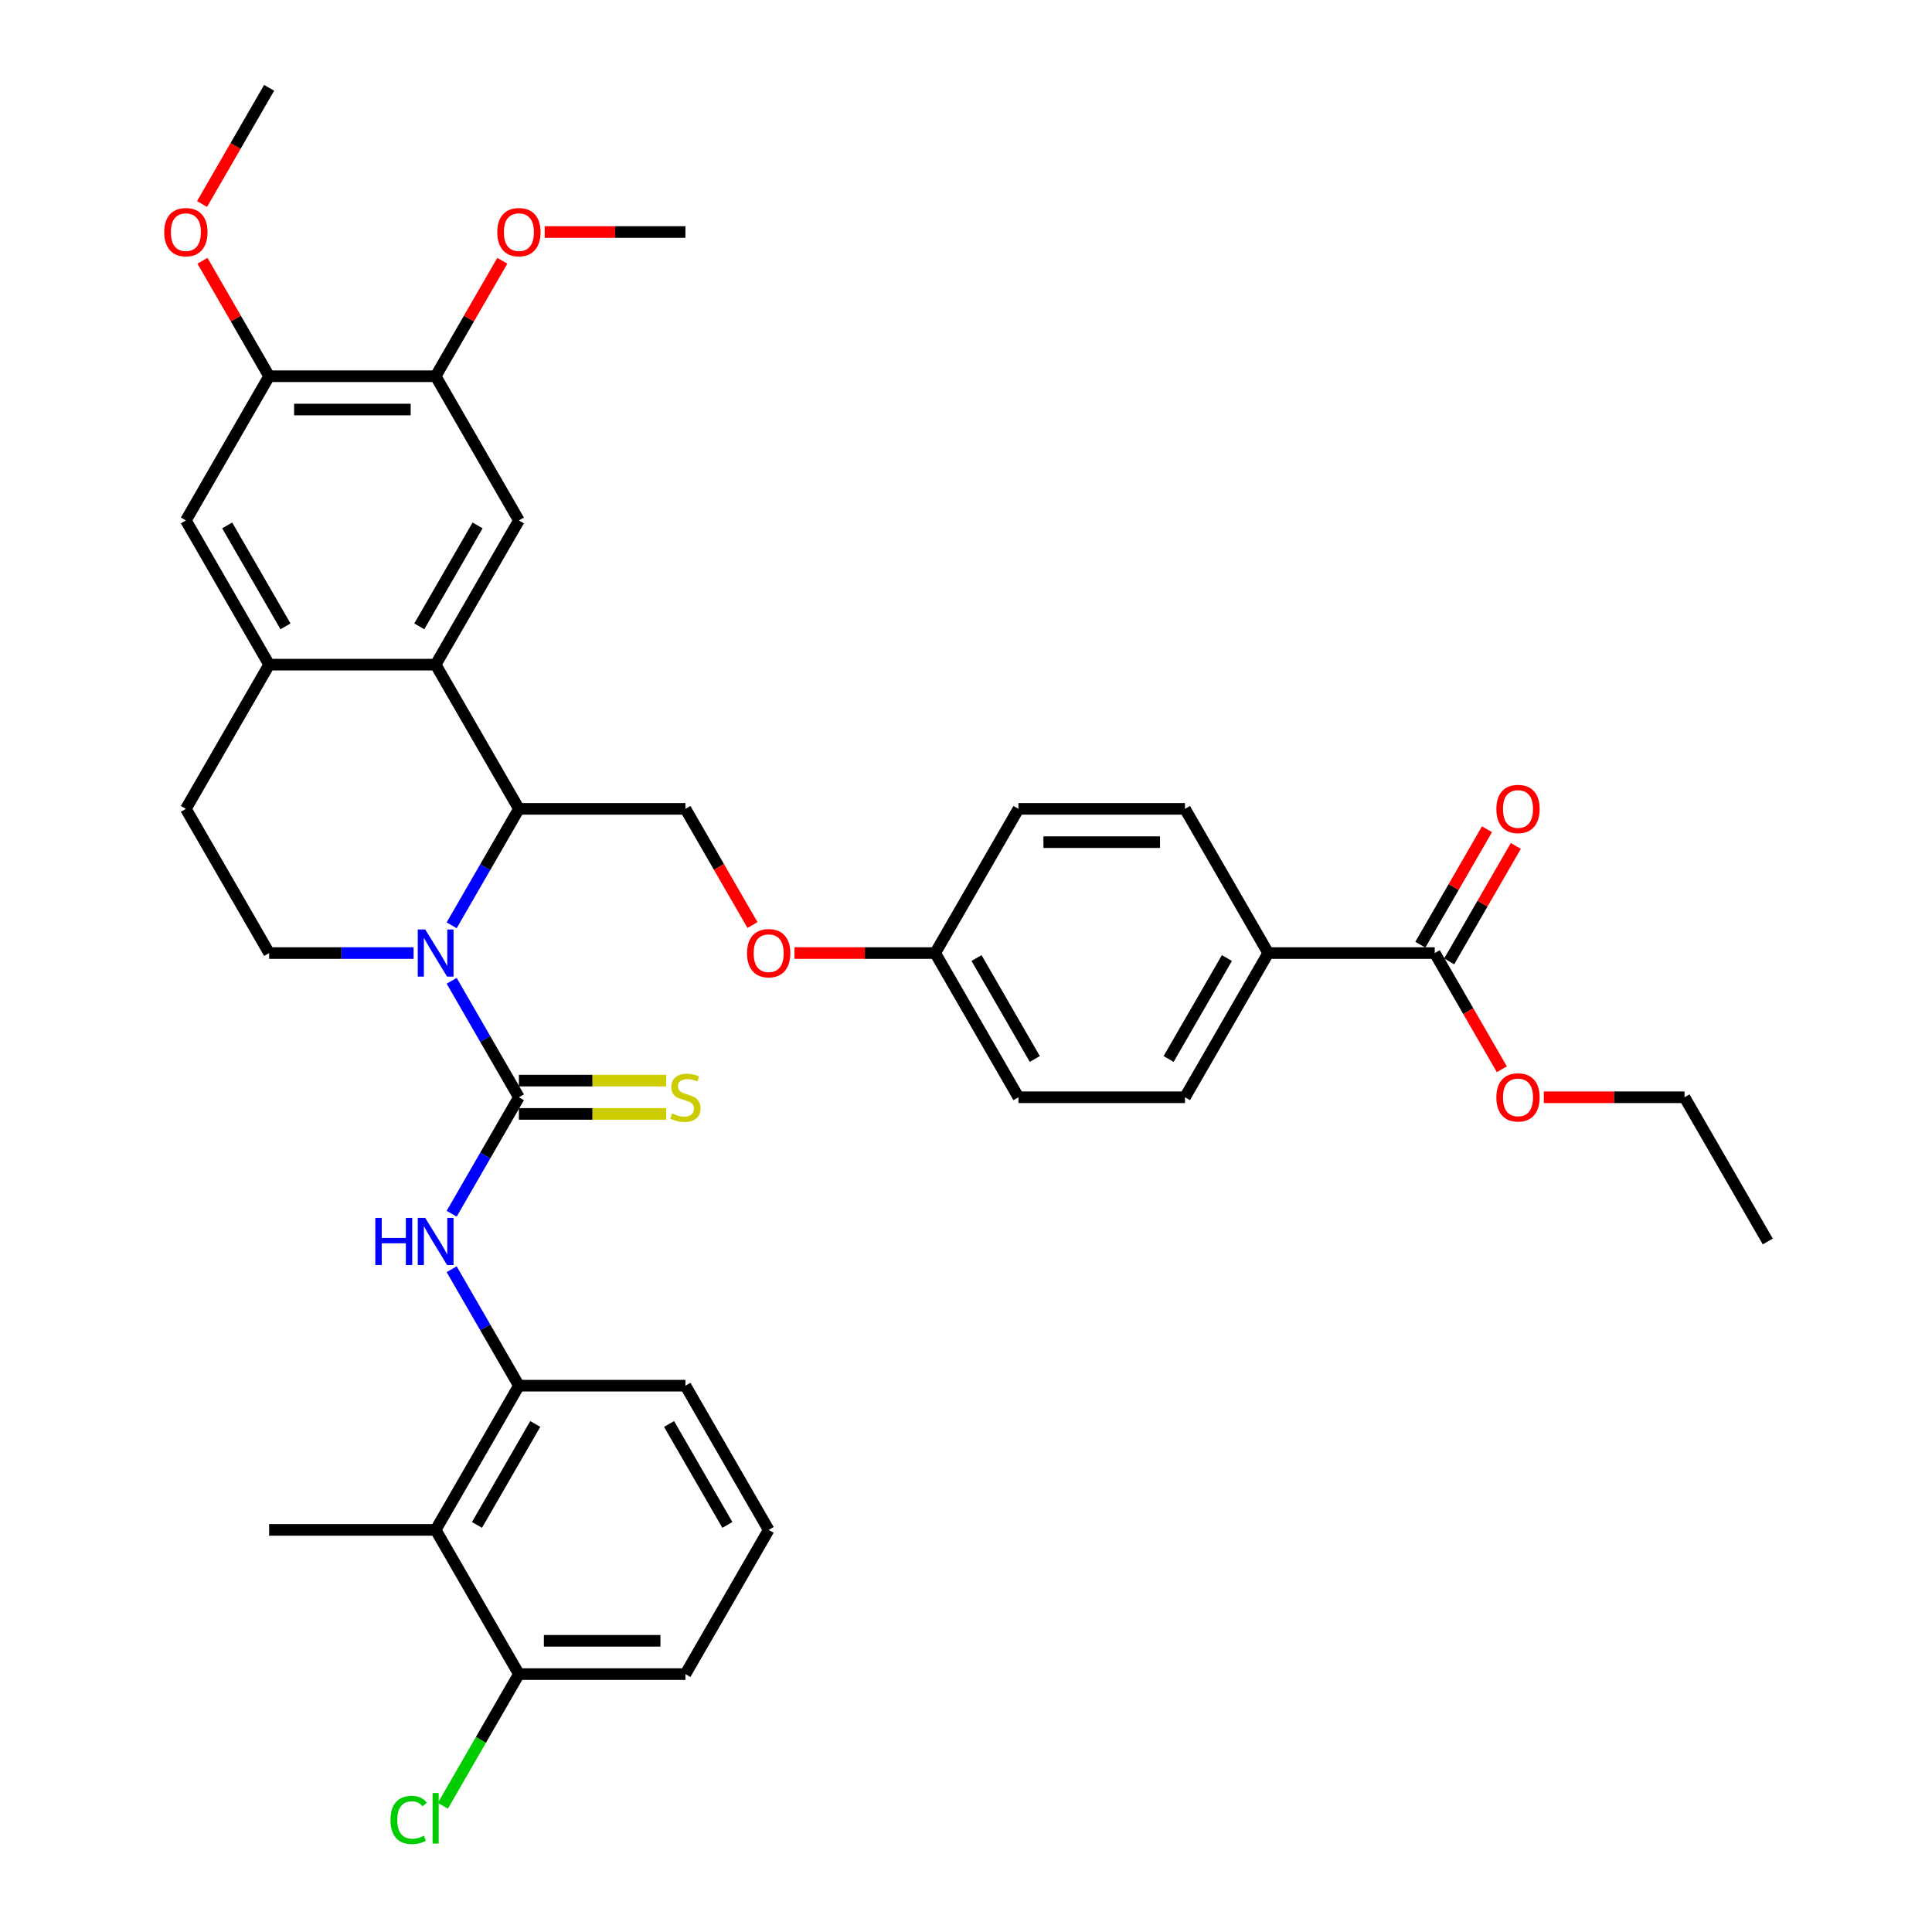 <?xml version='1.0' encoding='iso-8859-1'?>
<svg version='1.1' baseProfile='full'
              xmlns='http://www.w3.org/2000/svg'
                      xmlns:rdkit='http://www.rdkit.org/xml'
                      xmlns:xlink='http://www.w3.org/1999/xlink'
                  xml:space='preserve'
width='1000px' height='1000px' viewBox='0 0 1000 1000'>
<!-- END OF HEADER -->
<rect style='opacity:1.0;fill:#FFFFFF;stroke:none' width='1000' height='1000' x='0' y='0'> </rect>
<path class='bond-0' d='M 233.78,507.662 L 251.182,537.803' style='fill:none;fill-rule:evenodd;stroke:#0000FF;stroke-width:6px;stroke-linecap:butt;stroke-linejoin:miter;stroke-opacity:1' />
<path class='bond-0' d='M 251.182,537.803 L 268.584,567.945' style='fill:none;fill-rule:evenodd;stroke:#000000;stroke-width:6px;stroke-linecap:butt;stroke-linejoin:miter;stroke-opacity:1' />
<path class='bond-1' d='M 233.78,478.944 L 251.182,448.803' style='fill:none;fill-rule:evenodd;stroke:#0000FF;stroke-width:6px;stroke-linecap:butt;stroke-linejoin:miter;stroke-opacity:1' />
<path class='bond-1' d='M 251.182,448.803 L 268.584,418.662' style='fill:none;fill-rule:evenodd;stroke:#000000;stroke-width:6px;stroke-linecap:butt;stroke-linejoin:miter;stroke-opacity:1' />
<path class='bond-8' d='M 214.078,493.303 L 176.69,493.303' style='fill:none;fill-rule:evenodd;stroke:#0000FF;stroke-width:6px;stroke-linecap:butt;stroke-linejoin:miter;stroke-opacity:1' />
<path class='bond-8' d='M 176.69,493.303 L 139.301,493.303' style='fill:none;fill-rule:evenodd;stroke:#000000;stroke-width:6px;stroke-linecap:butt;stroke-linejoin:miter;stroke-opacity:1' />
<path class='bond-3' d='M 268.584,567.945 L 251.182,598.086' style='fill:none;fill-rule:evenodd;stroke:#000000;stroke-width:6px;stroke-linecap:butt;stroke-linejoin:miter;stroke-opacity:1' />
<path class='bond-3' d='M 251.182,598.086 L 233.78,628.227' style='fill:none;fill-rule:evenodd;stroke:#0000FF;stroke-width:6px;stroke-linecap:butt;stroke-linejoin:miter;stroke-opacity:1' />
<path class='bond-13' d='M 268.584,576.563 L 306.688,576.563' style='fill:none;fill-rule:evenodd;stroke:#000000;stroke-width:6px;stroke-linecap:butt;stroke-linejoin:miter;stroke-opacity:1' />
<path class='bond-13' d='M 306.688,576.563 L 344.792,576.563' style='fill:none;fill-rule:evenodd;stroke:#CCCC00;stroke-width:6px;stroke-linecap:butt;stroke-linejoin:miter;stroke-opacity:1' />
<path class='bond-13' d='M 268.584,559.326 L 306.688,559.326' style='fill:none;fill-rule:evenodd;stroke:#000000;stroke-width:6px;stroke-linecap:butt;stroke-linejoin:miter;stroke-opacity:1' />
<path class='bond-13' d='M 306.688,559.326 L 344.792,559.326' style='fill:none;fill-rule:evenodd;stroke:#CCCC00;stroke-width:6px;stroke-linecap:butt;stroke-linejoin:miter;stroke-opacity:1' />
<path class='bond-2' d='M 268.584,418.662 L 225.49,344.02' style='fill:none;fill-rule:evenodd;stroke:#000000;stroke-width:6px;stroke-linecap:butt;stroke-linejoin:miter;stroke-opacity:1' />
<path class='bond-12' d='M 268.584,418.662 L 354.772,418.662' style='fill:none;fill-rule:evenodd;stroke:#000000;stroke-width:6px;stroke-linecap:butt;stroke-linejoin:miter;stroke-opacity:1' />
<path class='bond-5' d='M 225.49,344.02 L 268.584,269.379' style='fill:none;fill-rule:evenodd;stroke:#000000;stroke-width:6px;stroke-linecap:butt;stroke-linejoin:miter;stroke-opacity:1' />
<path class='bond-5' d='M 217.025,324.205 L 247.191,271.956' style='fill:none;fill-rule:evenodd;stroke:#000000;stroke-width:6px;stroke-linecap:butt;stroke-linejoin:miter;stroke-opacity:1' />
<path class='bond-37' d='M 225.49,344.02 L 139.301,344.02' style='fill:none;fill-rule:evenodd;stroke:#000000;stroke-width:6px;stroke-linecap:butt;stroke-linejoin:miter;stroke-opacity:1' />
<path class='bond-6' d='M 233.78,656.945 L 251.182,687.086' style='fill:none;fill-rule:evenodd;stroke:#0000FF;stroke-width:6px;stroke-linecap:butt;stroke-linejoin:miter;stroke-opacity:1' />
<path class='bond-6' d='M 251.182,687.086 L 268.584,717.227' style='fill:none;fill-rule:evenodd;stroke:#000000;stroke-width:6px;stroke-linecap:butt;stroke-linejoin:miter;stroke-opacity:1' />
<path class='bond-4' d='M 139.301,344.02 L 96.207,418.662' style='fill:none;fill-rule:evenodd;stroke:#000000;stroke-width:6px;stroke-linecap:butt;stroke-linejoin:miter;stroke-opacity:1' />
<path class='bond-11' d='M 139.301,344.02 L 96.207,269.379' style='fill:none;fill-rule:evenodd;stroke:#000000;stroke-width:6px;stroke-linecap:butt;stroke-linejoin:miter;stroke-opacity:1' />
<path class='bond-11' d='M 147.765,324.205 L 117.599,271.956' style='fill:none;fill-rule:evenodd;stroke:#000000;stroke-width:6px;stroke-linecap:butt;stroke-linejoin:miter;stroke-opacity:1' />
<path class='bond-10' d='M 268.584,269.379 L 225.49,194.737' style='fill:none;fill-rule:evenodd;stroke:#000000;stroke-width:6px;stroke-linecap:butt;stroke-linejoin:miter;stroke-opacity:1' />
<path class='bond-7' d='M 268.584,717.227 L 225.49,791.869' style='fill:none;fill-rule:evenodd;stroke:#000000;stroke-width:6px;stroke-linecap:butt;stroke-linejoin:miter;stroke-opacity:1' />
<path class='bond-7' d='M 277.048,737.043 L 246.882,789.292' style='fill:none;fill-rule:evenodd;stroke:#000000;stroke-width:6px;stroke-linecap:butt;stroke-linejoin:miter;stroke-opacity:1' />
<path class='bond-29' d='M 268.584,717.227 L 354.772,717.227' style='fill:none;fill-rule:evenodd;stroke:#000000;stroke-width:6px;stroke-linecap:butt;stroke-linejoin:miter;stroke-opacity:1' />
<path class='bond-17' d='M 225.49,791.869 L 268.584,866.51' style='fill:none;fill-rule:evenodd;stroke:#000000;stroke-width:6px;stroke-linecap:butt;stroke-linejoin:miter;stroke-opacity:1' />
<path class='bond-30' d='M 225.49,791.869 L 139.301,791.869' style='fill:none;fill-rule:evenodd;stroke:#000000;stroke-width:6px;stroke-linecap:butt;stroke-linejoin:miter;stroke-opacity:1' />
<path class='bond-16' d='M 139.301,493.303 L 96.207,418.662' style='fill:none;fill-rule:evenodd;stroke:#000000;stroke-width:6px;stroke-linecap:butt;stroke-linejoin:miter;stroke-opacity:1' />
<path class='bond-9' d='M 742.621,493.303 L 656.432,493.303' style='fill:none;fill-rule:evenodd;stroke:#000000;stroke-width:6px;stroke-linecap:butt;stroke-linejoin:miter;stroke-opacity:1' />
<path class='bond-18' d='M 750.085,497.613 L 767.338,467.73' style='fill:none;fill-rule:evenodd;stroke:#000000;stroke-width:6px;stroke-linecap:butt;stroke-linejoin:miter;stroke-opacity:1' />
<path class='bond-18' d='M 767.338,467.73 L 784.59,437.847' style='fill:none;fill-rule:evenodd;stroke:#FF0000;stroke-width:6px;stroke-linecap:butt;stroke-linejoin:miter;stroke-opacity:1' />
<path class='bond-18' d='M 735.156,488.994 L 752.409,459.111' style='fill:none;fill-rule:evenodd;stroke:#000000;stroke-width:6px;stroke-linecap:butt;stroke-linejoin:miter;stroke-opacity:1' />
<path class='bond-18' d='M 752.409,459.111 L 769.662,429.228' style='fill:none;fill-rule:evenodd;stroke:#FF0000;stroke-width:6px;stroke-linecap:butt;stroke-linejoin:miter;stroke-opacity:1' />
<path class='bond-23' d='M 742.621,493.303 L 759.983,523.375' style='fill:none;fill-rule:evenodd;stroke:#000000;stroke-width:6px;stroke-linecap:butt;stroke-linejoin:miter;stroke-opacity:1' />
<path class='bond-23' d='M 759.983,523.375 L 777.345,553.448' style='fill:none;fill-rule:evenodd;stroke:#FF0000;stroke-width:6px;stroke-linecap:butt;stroke-linejoin:miter;stroke-opacity:1' />
<path class='bond-25' d='M 225.49,194.737 L 242.742,164.855' style='fill:none;fill-rule:evenodd;stroke:#000000;stroke-width:6px;stroke-linecap:butt;stroke-linejoin:miter;stroke-opacity:1' />
<path class='bond-25' d='M 242.742,164.855 L 259.995,134.972' style='fill:none;fill-rule:evenodd;stroke:#FF0000;stroke-width:6px;stroke-linecap:butt;stroke-linejoin:miter;stroke-opacity:1' />
<path class='bond-38' d='M 225.49,194.737 L 139.301,194.737' style='fill:none;fill-rule:evenodd;stroke:#000000;stroke-width:6px;stroke-linecap:butt;stroke-linejoin:miter;stroke-opacity:1' />
<path class='bond-38' d='M 212.561,211.975 L 152.229,211.975' style='fill:none;fill-rule:evenodd;stroke:#000000;stroke-width:6px;stroke-linecap:butt;stroke-linejoin:miter;stroke-opacity:1' />
<path class='bond-14' d='M 96.207,269.379 L 139.301,194.737' style='fill:none;fill-rule:evenodd;stroke:#000000;stroke-width:6px;stroke-linecap:butt;stroke-linejoin:miter;stroke-opacity:1' />
<path class='bond-19' d='M 354.772,418.662 L 372.135,448.734' style='fill:none;fill-rule:evenodd;stroke:#000000;stroke-width:6px;stroke-linecap:butt;stroke-linejoin:miter;stroke-opacity:1' />
<path class='bond-19' d='M 372.135,448.734 L 389.497,478.806' style='fill:none;fill-rule:evenodd;stroke:#FF0000;stroke-width:6px;stroke-linecap:butt;stroke-linejoin:miter;stroke-opacity:1' />
<path class='bond-26' d='M 139.301,194.737 L 122.048,164.855' style='fill:none;fill-rule:evenodd;stroke:#000000;stroke-width:6px;stroke-linecap:butt;stroke-linejoin:miter;stroke-opacity:1' />
<path class='bond-26' d='M 122.048,164.855 L 104.796,134.972' style='fill:none;fill-rule:evenodd;stroke:#FF0000;stroke-width:6px;stroke-linecap:butt;stroke-linejoin:miter;stroke-opacity:1' />
<path class='bond-15' d='M 656.432,493.303 L 613.338,567.945' style='fill:none;fill-rule:evenodd;stroke:#000000;stroke-width:6px;stroke-linecap:butt;stroke-linejoin:miter;stroke-opacity:1' />
<path class='bond-15' d='M 635.04,495.881 L 604.874,548.13' style='fill:none;fill-rule:evenodd;stroke:#000000;stroke-width:6px;stroke-linecap:butt;stroke-linejoin:miter;stroke-opacity:1' />
<path class='bond-39' d='M 656.432,493.303 L 613.338,418.662' style='fill:none;fill-rule:evenodd;stroke:#000000;stroke-width:6px;stroke-linecap:butt;stroke-linejoin:miter;stroke-opacity:1' />
<path class='bond-24' d='M 268.584,866.51 L 248.907,900.592' style='fill:none;fill-rule:evenodd;stroke:#000000;stroke-width:6px;stroke-linecap:butt;stroke-linejoin:miter;stroke-opacity:1' />
<path class='bond-24' d='M 248.907,900.592 L 229.23,934.673' style='fill:none;fill-rule:evenodd;stroke:#00CC00;stroke-width:6px;stroke-linecap:butt;stroke-linejoin:miter;stroke-opacity:1' />
<path class='bond-40' d='M 268.584,866.51 L 354.772,866.51' style='fill:none;fill-rule:evenodd;stroke:#000000;stroke-width:6px;stroke-linecap:butt;stroke-linejoin:miter;stroke-opacity:1' />
<path class='bond-40' d='M 281.512,849.273 L 341.844,849.273' style='fill:none;fill-rule:evenodd;stroke:#000000;stroke-width:6px;stroke-linecap:butt;stroke-linejoin:miter;stroke-opacity:1' />
<path class='bond-22' d='M 411.226,493.303 L 447.64,493.303' style='fill:none;fill-rule:evenodd;stroke:#FF0000;stroke-width:6px;stroke-linecap:butt;stroke-linejoin:miter;stroke-opacity:1' />
<path class='bond-22' d='M 447.64,493.303 L 484.055,493.303' style='fill:none;fill-rule:evenodd;stroke:#000000;stroke-width:6px;stroke-linecap:butt;stroke-linejoin:miter;stroke-opacity:1' />
<path class='bond-20' d='M 613.338,567.945 L 527.149,567.945' style='fill:none;fill-rule:evenodd;stroke:#000000;stroke-width:6px;stroke-linecap:butt;stroke-linejoin:miter;stroke-opacity:1' />
<path class='bond-21' d='M 613.338,418.662 L 527.149,418.662' style='fill:none;fill-rule:evenodd;stroke:#000000;stroke-width:6px;stroke-linecap:butt;stroke-linejoin:miter;stroke-opacity:1' />
<path class='bond-21' d='M 600.41,435.899 L 540.078,435.899' style='fill:none;fill-rule:evenodd;stroke:#000000;stroke-width:6px;stroke-linecap:butt;stroke-linejoin:miter;stroke-opacity:1' />
<path class='bond-27' d='M 484.055,493.303 L 527.149,418.662' style='fill:none;fill-rule:evenodd;stroke:#000000;stroke-width:6px;stroke-linecap:butt;stroke-linejoin:miter;stroke-opacity:1' />
<path class='bond-28' d='M 484.055,493.303 L 527.149,567.945' style='fill:none;fill-rule:evenodd;stroke:#000000;stroke-width:6px;stroke-linecap:butt;stroke-linejoin:miter;stroke-opacity:1' />
<path class='bond-28' d='M 505.448,495.881 L 535.614,548.13' style='fill:none;fill-rule:evenodd;stroke:#000000;stroke-width:6px;stroke-linecap:butt;stroke-linejoin:miter;stroke-opacity:1' />
<path class='bond-33' d='M 799.074,567.945 L 835.489,567.945' style='fill:none;fill-rule:evenodd;stroke:#FF0000;stroke-width:6px;stroke-linecap:butt;stroke-linejoin:miter;stroke-opacity:1' />
<path class='bond-33' d='M 835.489,567.945 L 871.903,567.945' style='fill:none;fill-rule:evenodd;stroke:#000000;stroke-width:6px;stroke-linecap:butt;stroke-linejoin:miter;stroke-opacity:1' />
<path class='bond-34' d='M 281.943,120.096 L 318.358,120.096' style='fill:none;fill-rule:evenodd;stroke:#FF0000;stroke-width:6px;stroke-linecap:butt;stroke-linejoin:miter;stroke-opacity:1' />
<path class='bond-34' d='M 318.358,120.096 L 354.772,120.096' style='fill:none;fill-rule:evenodd;stroke:#000000;stroke-width:6px;stroke-linecap:butt;stroke-linejoin:miter;stroke-opacity:1' />
<path class='bond-35' d='M 104.577,105.599 L 121.939,75.527' style='fill:none;fill-rule:evenodd;stroke:#FF0000;stroke-width:6px;stroke-linecap:butt;stroke-linejoin:miter;stroke-opacity:1' />
<path class='bond-35' d='M 121.939,75.527 L 139.301,45.455' style='fill:none;fill-rule:evenodd;stroke:#000000;stroke-width:6px;stroke-linecap:butt;stroke-linejoin:miter;stroke-opacity:1' />
<path class='bond-31' d='M 354.772,717.227 L 397.867,791.869' style='fill:none;fill-rule:evenodd;stroke:#000000;stroke-width:6px;stroke-linecap:butt;stroke-linejoin:miter;stroke-opacity:1' />
<path class='bond-31' d='M 346.308,737.043 L 376.474,789.292' style='fill:none;fill-rule:evenodd;stroke:#000000;stroke-width:6px;stroke-linecap:butt;stroke-linejoin:miter;stroke-opacity:1' />
<path class='bond-32' d='M 397.867,791.869 L 354.772,866.51' style='fill:none;fill-rule:evenodd;stroke:#000000;stroke-width:6px;stroke-linecap:butt;stroke-linejoin:miter;stroke-opacity:1' />
<path class='bond-36' d='M 871.903,567.945 L 914.998,642.586' style='fill:none;fill-rule:evenodd;stroke:#000000;stroke-width:6px;stroke-linecap:butt;stroke-linejoin:miter;stroke-opacity:1' />
<path  class='atom-0' d='M 220.094 481.099
L 228.093 494.027
Q 228.885 495.303, 230.161 497.613
Q 231.437 499.922, 231.506 500.06
L 231.506 481.099
L 234.746 481.099
L 234.746 505.507
L 231.402 505.507
L 222.818 491.373
Q 221.818 489.718, 220.749 487.822
Q 219.715 485.925, 219.405 485.339
L 219.405 505.507
L 216.233 505.507
L 216.233 481.099
L 220.094 481.099
' fill='#0000FF'/>
<path  class='atom-4' d='M 194.272 630.382
L 197.582 630.382
L 197.582 640.759
L 210.062 640.759
L 210.062 630.382
L 213.372 630.382
L 213.372 654.79
L 210.062 654.79
L 210.062 643.517
L 197.582 643.517
L 197.582 654.79
L 194.272 654.79
L 194.272 630.382
' fill='#0000FF'/>
<path  class='atom-4' d='M 220.094 630.382
L 228.093 643.31
Q 228.885 644.586, 230.161 646.895
Q 231.437 649.205, 231.506 649.343
L 231.506 630.382
L 234.746 630.382
L 234.746 654.79
L 231.402 654.79
L 222.818 640.655
Q 221.818 639.001, 220.749 637.104
Q 219.715 635.208, 219.405 634.622
L 219.405 654.79
L 216.233 654.79
L 216.233 630.382
L 220.094 630.382
' fill='#0000FF'/>
<path  class='atom-14' d='M 347.877 576.322
Q 348.153 576.426, 349.291 576.908
Q 350.428 577.391, 351.67 577.701
Q 352.945 577.977, 354.186 577.977
Q 356.496 577.977, 357.841 576.874
Q 359.185 575.736, 359.185 573.771
Q 359.185 572.426, 358.496 571.599
Q 357.841 570.772, 356.806 570.323
Q 355.772 569.875, 354.048 569.358
Q 351.876 568.703, 350.566 568.082
Q 349.291 567.462, 348.36 566.152
Q 347.464 564.842, 347.464 562.635
Q 347.464 559.567, 349.532 557.671
Q 351.635 555.775, 355.772 555.775
Q 358.599 555.775, 361.805 557.119
L 361.012 559.774
Q 358.082 558.567, 355.876 558.567
Q 353.497 558.567, 352.187 559.567
Q 350.877 560.532, 350.911 562.222
Q 350.911 563.532, 351.566 564.325
Q 352.256 565.118, 353.221 565.566
Q 354.221 566.014, 355.876 566.531
Q 358.082 567.221, 359.392 567.91
Q 360.702 568.6, 361.633 570.013
Q 362.598 571.392, 362.598 573.771
Q 362.598 577.15, 360.323 578.977
Q 358.082 580.769, 354.324 580.769
Q 352.152 580.769, 350.497 580.287
Q 348.877 579.839, 346.946 579.046
L 347.877 576.322
' fill='#CCCC00'/>
<path  class='atom-19' d='M 774.51 418.731
Q 774.51 412.87, 777.406 409.595
Q 780.302 406.32, 785.715 406.32
Q 791.128 406.32, 794.023 409.595
Q 796.919 412.87, 796.919 418.731
Q 796.919 424.66, 793.989 428.039
Q 791.059 431.383, 785.715 431.383
Q 780.337 431.383, 777.406 428.039
Q 774.51 424.695, 774.51 418.731
M 785.715 428.625
Q 789.438 428.625, 791.438 426.143
Q 793.472 423.626, 793.472 418.731
Q 793.472 413.939, 791.438 411.525
Q 789.438 409.078, 785.715 409.078
Q 781.992 409.078, 779.958 411.491
Q 777.958 413.904, 777.958 418.731
Q 777.958 423.661, 779.958 426.143
Q 781.992 428.625, 785.715 428.625
' fill='#FF0000'/>
<path  class='atom-20' d='M 386.662 493.372
Q 386.662 487.511, 389.558 484.236
Q 392.454 480.961, 397.867 480.961
Q 403.279 480.961, 406.175 484.236
Q 409.071 487.511, 409.071 493.372
Q 409.071 499.302, 406.141 502.68
Q 403.21 506.025, 397.867 506.025
Q 392.488 506.025, 389.558 502.68
Q 386.662 499.336, 386.662 493.372
M 397.867 503.267
Q 401.59 503.267, 403.59 500.784
Q 405.624 498.268, 405.624 493.372
Q 405.624 488.58, 403.59 486.167
Q 401.59 483.719, 397.867 483.719
Q 394.143 483.719, 392.109 486.132
Q 390.11 488.546, 390.11 493.372
Q 390.11 498.302, 392.109 500.784
Q 394.143 503.267, 397.867 503.267
' fill='#FF0000'/>
<path  class='atom-24' d='M 774.51 568.014
Q 774.51 562.153, 777.406 558.878
Q 780.302 555.602, 785.715 555.602
Q 791.128 555.602, 794.023 558.878
Q 796.919 562.153, 796.919 568.014
Q 796.919 573.943, 793.989 577.322
Q 791.059 580.666, 785.715 580.666
Q 780.337 580.666, 777.406 577.322
Q 774.51 573.978, 774.51 568.014
M 785.715 577.908
Q 789.438 577.908, 791.438 575.426
Q 793.472 572.909, 793.472 568.014
Q 793.472 563.221, 791.438 560.808
Q 789.438 558.36, 785.715 558.36
Q 781.992 558.36, 779.958 560.774
Q 777.958 563.187, 777.958 568.014
Q 777.958 572.944, 779.958 575.426
Q 781.992 577.908, 785.715 577.908
' fill='#FF0000'/>
<path  class='atom-25' d='M 202.115 941.996
Q 202.115 935.929, 204.942 932.757
Q 207.804 929.551, 213.216 929.551
Q 218.25 929.551, 220.939 933.102
L 218.663 934.963
Q 216.698 932.378, 213.216 932.378
Q 209.528 932.378, 207.562 934.86
Q 205.632 937.308, 205.632 941.996
Q 205.632 946.823, 207.631 949.305
Q 209.665 951.787, 213.596 951.787
Q 216.285 951.787, 219.422 950.167
L 220.387 952.753
Q 219.112 953.58, 217.181 954.063
Q 215.25 954.545, 213.113 954.545
Q 207.804 954.545, 204.942 951.305
Q 202.115 948.064, 202.115 941.996
' fill='#00CC00'/>
<path  class='atom-25' d='M 223.904 928.068
L 227.075 928.068
L 227.075 954.235
L 223.904 954.235
L 223.904 928.068
' fill='#00CC00'/>
<path  class='atom-26' d='M 257.379 120.165
Q 257.379 114.304, 260.275 111.029
Q 263.171 107.754, 268.584 107.754
Q 273.997 107.754, 276.892 111.029
Q 279.788 114.304, 279.788 120.165
Q 279.788 126.095, 276.858 129.473
Q 273.928 132.817, 268.584 132.817
Q 263.206 132.817, 260.275 129.473
Q 257.379 126.129, 257.379 120.165
M 268.584 130.059
Q 272.307 130.059, 274.307 127.577
Q 276.341 125.06, 276.341 120.165
Q 276.341 115.373, 274.307 112.96
Q 272.307 110.512, 268.584 110.512
Q 264.861 110.512, 262.826 112.925
Q 260.827 115.338, 260.827 120.165
Q 260.827 125.095, 262.826 127.577
Q 264.861 130.059, 268.584 130.059
' fill='#FF0000'/>
<path  class='atom-27' d='M 85.002 120.165
Q 85.002 114.304, 87.898 111.029
Q 90.794 107.754, 96.207 107.754
Q 101.619 107.754, 104.515 111.029
Q 107.411 114.304, 107.411 120.165
Q 107.411 126.095, 104.481 129.473
Q 101.551 132.817, 96.207 132.817
Q 90.829 132.817, 87.898 129.473
Q 85.002 126.129, 85.002 120.165
M 96.207 130.059
Q 99.93 130.059, 101.93 127.577
Q 103.964 125.06, 103.964 120.165
Q 103.964 115.373, 101.93 112.96
Q 99.93 110.512, 96.207 110.512
Q 92.484 110.512, 90.45 112.925
Q 88.45 115.338, 88.45 120.165
Q 88.45 125.095, 90.45 127.577
Q 92.484 130.059, 96.207 130.059
' fill='#FF0000'/>
</svg>
